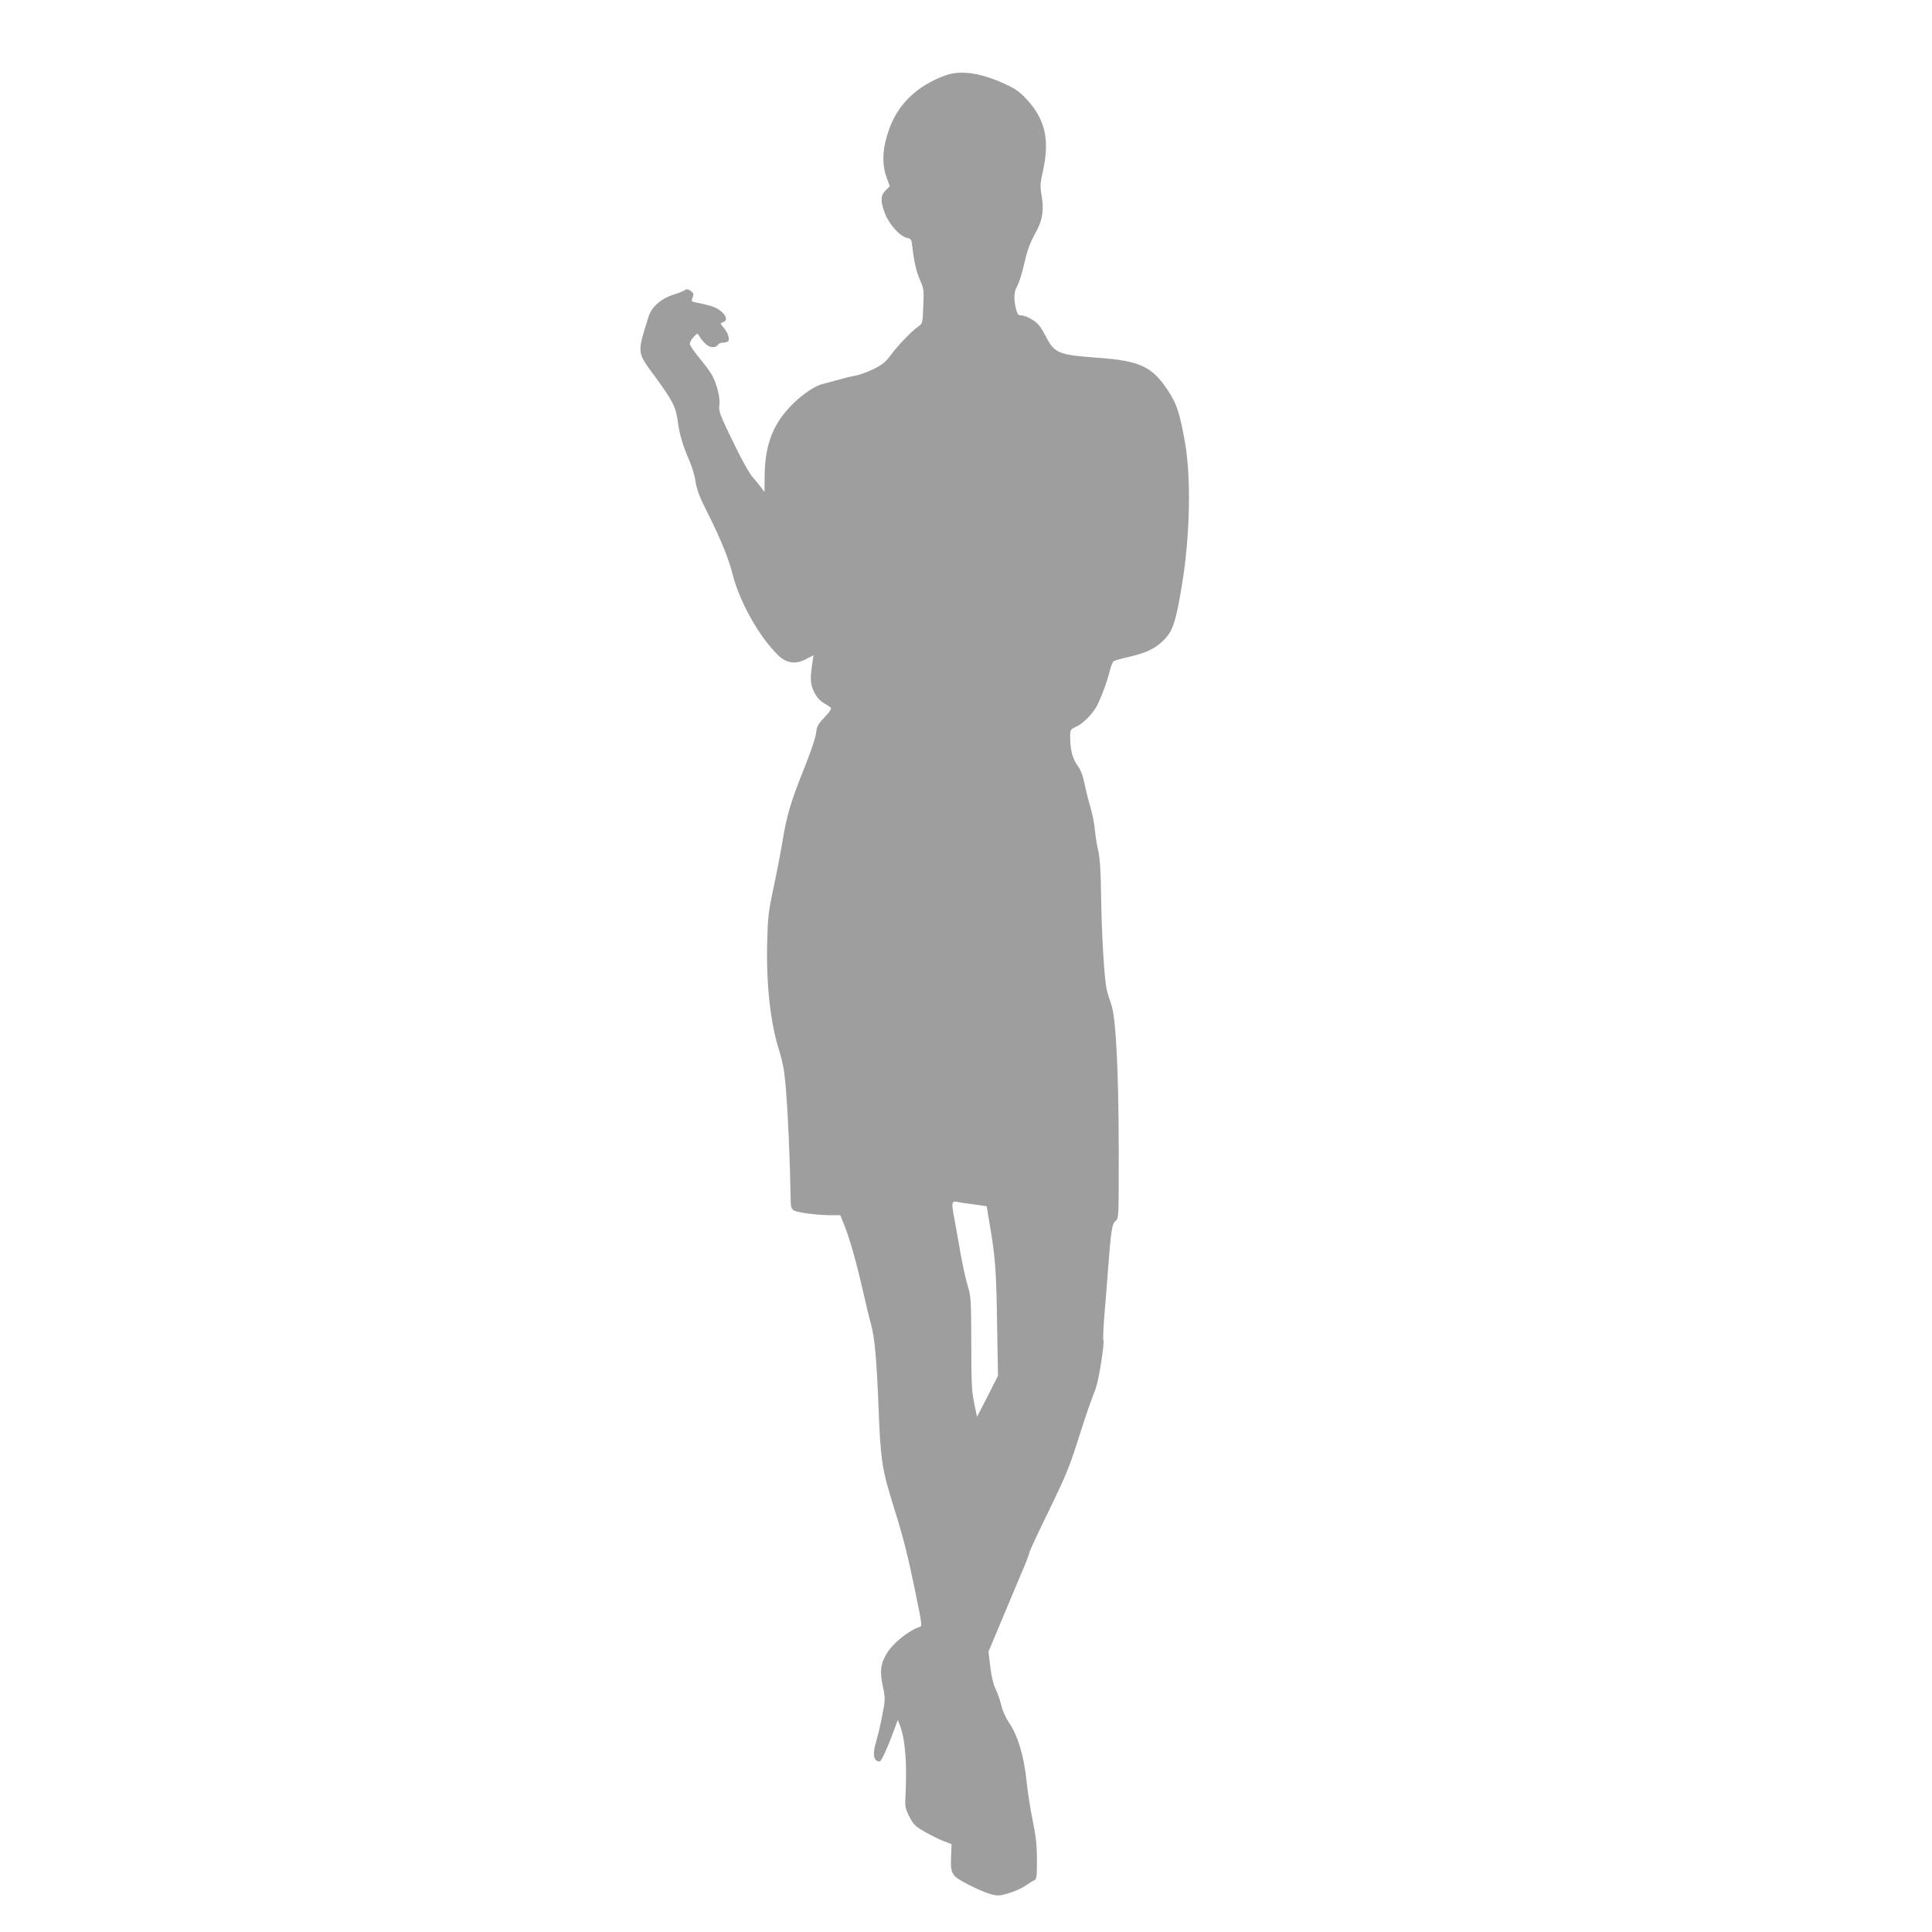 <?xml version="1.0" standalone="no"?>
<!DOCTYPE svg PUBLIC "-//W3C//DTD SVG 20010904//EN"
 "http://www.w3.org/TR/2001/REC-SVG-20010904/DTD/svg10.dtd">
<svg version="1.0" xmlns="http://www.w3.org/2000/svg"
 width="1280pt" height="1280pt" viewBox="0 0 1280 1280"
 preserveAspectRatio="xMidYMid meet">
<g transform="translate(0,1280) scale(0.1,-0.1)"
fill="#9e9e9e" stroke="none">
<path d="M6265 12301 c-186 -67 -314 -188 -374 -356 -44 -123 -50 -225 -19
-315 l23 -64 -27 -27 c-35 -34 -36 -72 -5 -153 26 -71 100 -153 146 -162 28
-6 30 -10 36 -63 11 -97 27 -164 52 -221 23 -51 25 -64 20 -169 -4 -112 -5
-115 -33 -134 -44 -31 -135 -125 -182 -189 -34 -46 -56 -64 -114 -93 -40 -19
-95 -40 -123 -44 -27 -5 -84 -19 -125 -31 -41 -11 -83 -23 -93 -25 -46 -11
-129 -66 -193 -130 -132 -130 -186 -269 -188 -478 l-1 -107 -20 27 c-11 15
-37 48 -59 72 -23 27 -77 124 -132 239 -85 176 -93 197 -88 236 7 46 -14 133
-46 196 -10 20 -48 72 -84 115 -36 44 -66 87 -66 97 0 9 11 30 25 45 23 25 26
26 35 11 30 -50 63 -78 91 -78 17 0 32 6 35 15 4 8 19 15 34 15 16 0 32 5 35
11 11 16 -3 55 -30 87 -25 30 -25 31 -5 37 51 16 -3 87 -84 109 -28 8 -68 17
-89 21 -31 5 -37 9 -32 23 4 9 8 23 9 31 1 18 -46 44 -54 31 -3 -5 -35 -18
-71 -30 -87 -26 -152 -82 -172 -148 -77 -248 -79 -231 42 -396 118 -161 140
-205 152 -302 11 -83 34 -160 80 -265 16 -37 33 -97 38 -134 8 -52 26 -99 84
-213 79 -157 137 -299 161 -398 47 -184 177 -415 303 -537 54 -52 117 -60 185
-23 l48 25 -5 -32 c-19 -124 -18 -155 8 -210 19 -38 38 -59 66 -76 22 -12 43
-27 47 -32 3 -6 -16 -34 -44 -62 -44 -46 -50 -59 -56 -107 -4 -31 -37 -129
-76 -225 -92 -230 -117 -314 -146 -490 -14 -82 -41 -224 -61 -315 -31 -145
-36 -186 -40 -345 -8 -277 21 -543 77 -717 11 -35 24 -88 30 -118 21 -111 41
-484 49 -902 1 -26 7 -40 21 -48 26 -14 158 -31 241 -31 l66 0 31 -77 c36 -93
79 -246 122 -437 17 -77 40 -171 51 -210 24 -89 36 -217 49 -535 14 -368 22
-420 103 -680 63 -201 91 -313 143 -565 40 -193 43 -219 31 -222 -76 -24 -183
-110 -224 -181 -39 -66 -45 -115 -24 -214 17 -84 17 -86 -5 -199 -12 -63 -30
-136 -38 -164 -28 -88 -19 -135 23 -135 10 0 53 95 91 199 l28 76 12 -30 c38
-98 50 -252 39 -476 -4 -68 -1 -81 26 -135 27 -53 38 -63 105 -102 41 -23 97
-51 125 -61 l49 -19 -3 -82 c-4 -118 2 -128 117 -187 53 -28 120 -56 148 -63
46 -12 58 -11 120 8 39 12 88 34 110 50 21 15 47 31 57 35 15 6 17 22 17 132
0 99 -6 157 -30 273 -16 81 -34 198 -40 261 -15 151 -58 295 -112 373 -24 36
-46 84 -54 119 -8 33 -24 81 -37 107 -15 30 -28 83 -36 148 l-12 102 77 183
c42 101 103 246 135 322 33 75 59 143 59 151 0 8 58 132 129 277 109 224 138
294 190 459 34 107 71 220 83 250 11 30 29 78 39 106 20 57 59 305 49 316 -3
4 0 74 6 155 7 82 18 216 24 298 20 271 27 318 51 336 21 16 21 18 21 465 -1
539 -19 889 -51 974 -11 30 -25 75 -30 100 -15 70 -33 372 -36 620 -2 157 -8
245 -18 290 -9 36 -19 99 -23 140 -3 41 -17 109 -29 150 -13 41 -30 111 -39
155 -11 54 -25 93 -46 121 -34 48 -49 105 -50 185 0 55 0 56 39 74 46 20 110
85 139 140 27 50 72 174 87 239 6 27 18 53 26 57 8 4 54 17 103 28 114 27 170
54 227 111 59 59 79 119 118 355 56 329 64 727 20 964 -34 188 -53 246 -110
332 -105 161 -187 199 -469 219 -257 19 -283 29 -341 141 -34 65 -52 88 -88
110 -25 16 -57 29 -72 29 -23 0 -28 6 -38 44 -16 65 -14 114 8 150 10 17 29
74 41 126 27 116 41 156 87 240 41 76 50 139 34 235 -11 60 -10 79 10 168 44
203 13 337 -109 469 -45 49 -75 70 -142 101 -160 74 -294 94 -395 58z m191
-7481 l81 -12 21 -126 c36 -208 43 -300 48 -657 l6 -340 -69 -136 -70 -136
-19 91 c-16 78 -19 135 -19 396 -1 285 -2 310 -22 375 -12 39 -34 135 -48 215
-14 80 -32 181 -40 225 -23 121 -22 128 18 122 17 -4 68 -11 113 -17z"/>
</g>
</svg>

